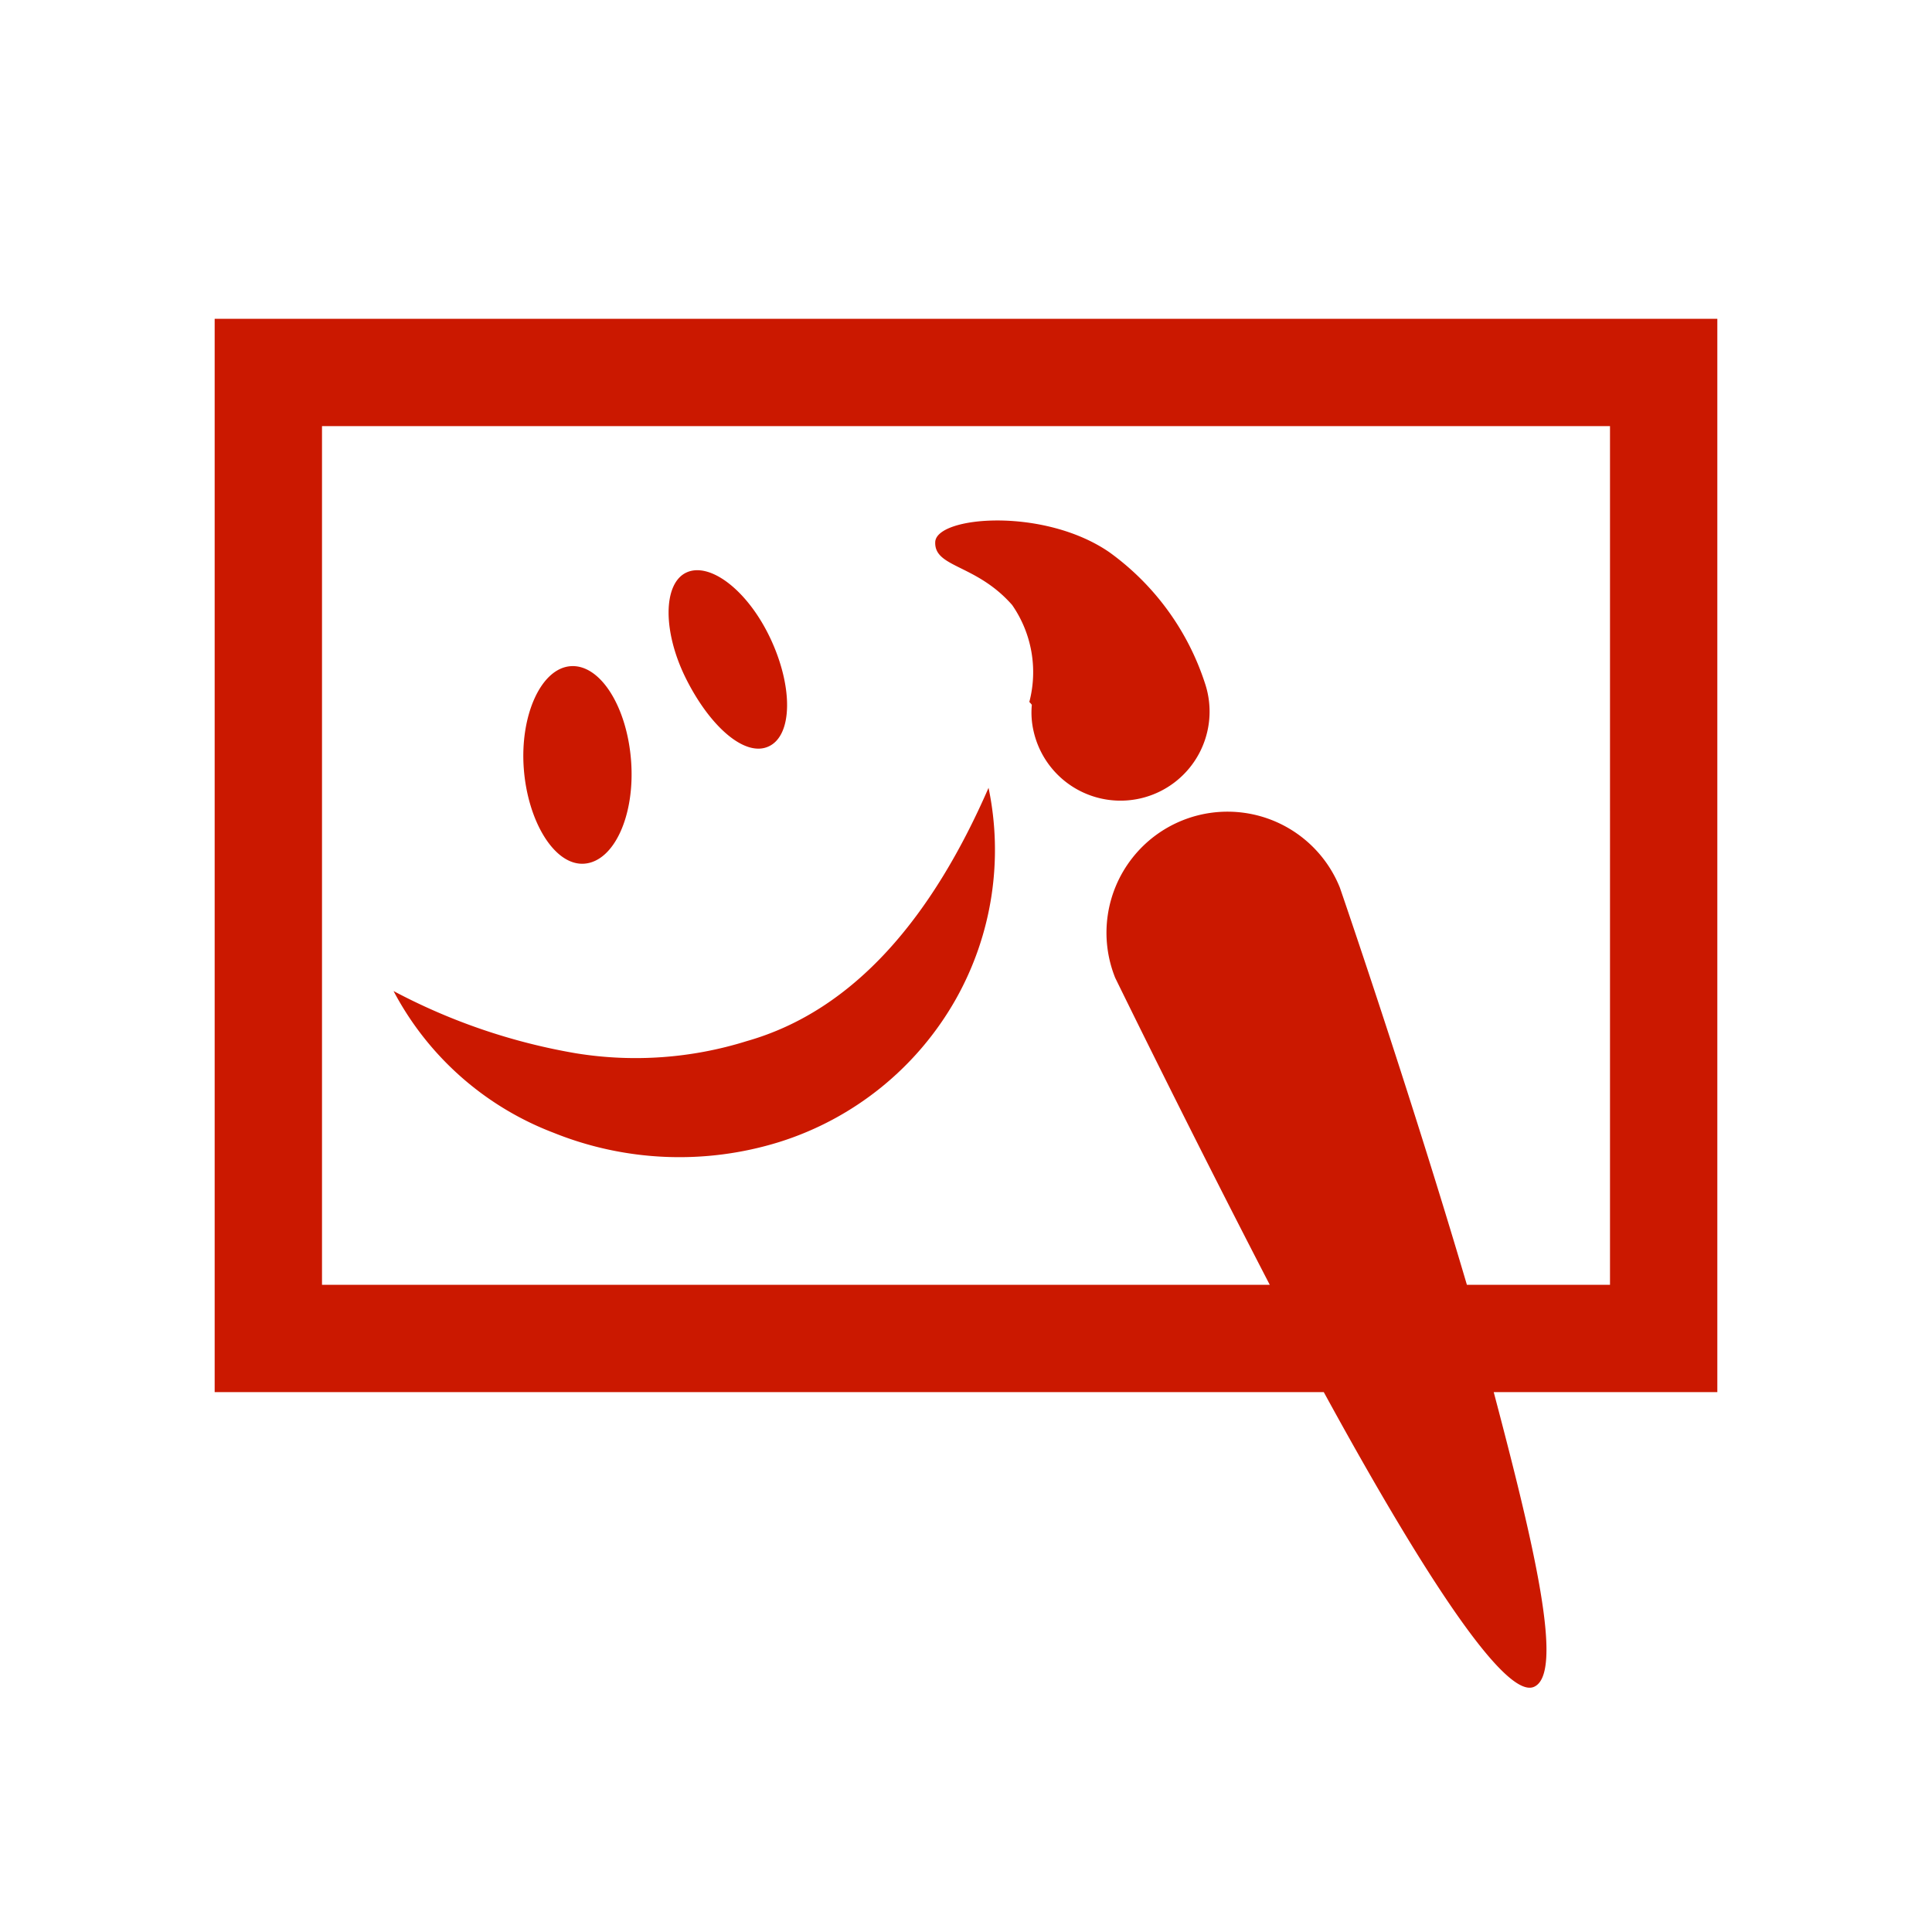 <svg width="16" height="16" xmlns="http://www.w3.org/2000/svg" viewBox="0 0 54 54"><g fill="#cb1800"><path d="M48 8.91H6v30h31c2.48 4.54 5 8.6 5.87 8.24s0-4-1.12-8.24H48Zm-3 27h-4c-1.64-5.56-3.55-11.1-3.55-11.1a3.38 3.38 0 0 0-6.28 2.52s2 4.1 4.32 8.58H9v-24h36Z"/><path d="M28.29 16.91a3.29 3.29 0 0 1 .48 2.71s.05.05.07.08a2.31 2.31 0 0 0 .05.74 2.49 2.49 0 1 0 4.79-1.34A7.29 7.29 0 0 0 31 15.43c-1.84-1.26-4.83-1-4.86-.28s1.14.61 2.15 1.76Zm-11.96 7.23c.83-.06 1.42-1.34 1.31-2.86s-.86-2.72-1.69-2.66-1.42 1.38-1.31 2.86.86 2.72 1.69 2.66Zm5.16-3.28c.66-.31.68-1.65.05-3S19.85 15.7 19.19 16s-.68 1.66 0 3 1.65 2.17 2.3 1.86Zm-6.02 10.8a9.41 9.41 0 0 0 6.31.26 8.64 8.64 0 0 0 4.94-4 8.5 8.5 0 0 0 .91-5.9c-1.56 3.58-3.73 6.22-6.76 7.08a10.41 10.41 0 0 1-4.77.34A16.91 16.91 0 0 1 11 27.7a8.46 8.46 0 0 0 4.47 3.96Z"/></g></svg>